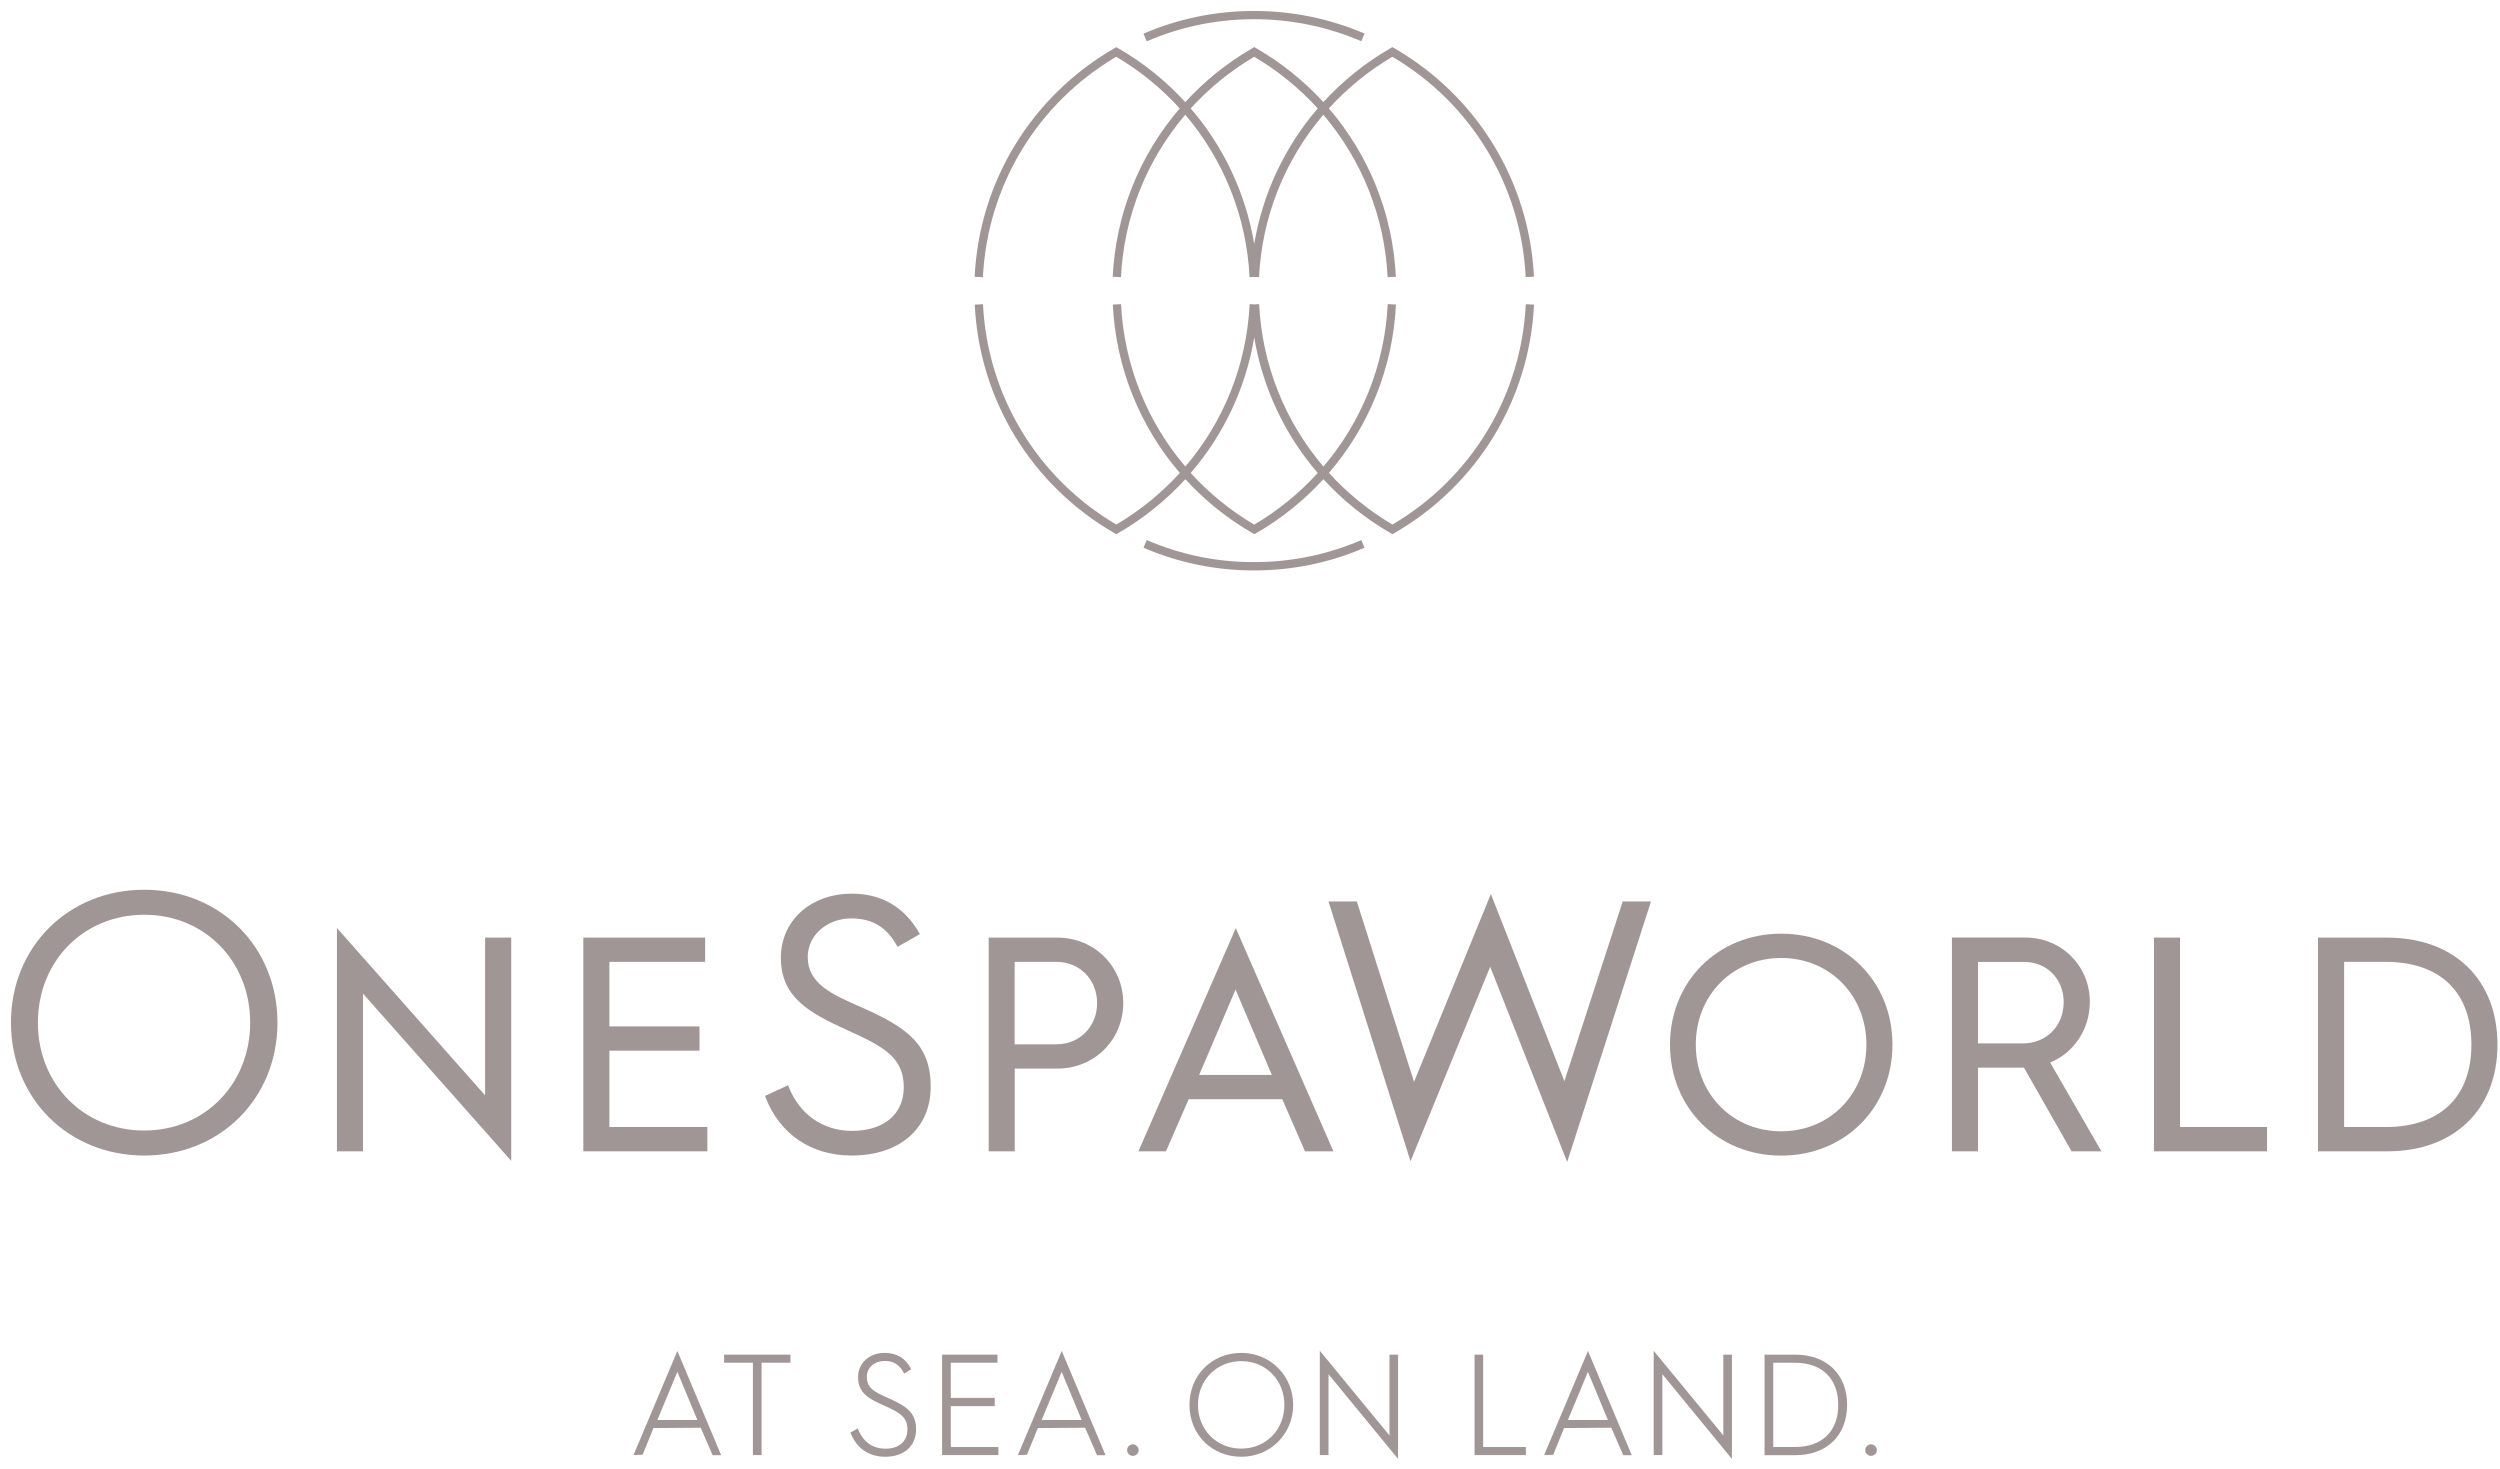 <svg height="134" viewBox="0 0 228 134" width="228" xmlns="http://www.w3.org/2000/svg"><g fill="#a09696" transform="translate(1 1)"><path d="m56.776 131.704h.088l.744-.032.984-2.432 4.312-.032 1.088 2.504h.776l-3.992-9.504zm2.176-3.2 1.824-4.392 1.824 4.392z"/><path d="m65.04 123.28h2.624v8.424h.792v-8.424h2.632v-.736h-6.048z"/><path d="m80.008 126.504c-1.248-.544-1.952-.904-1.952-1.936 0-.84.688-1.448 1.64-1.448.808 0 1.36.352 1.728 1.096l.024.056.048-.024.608-.376c-.496-.984-1.304-1.488-2.416-1.488-1.408 0-2.432.928-2.432 2.216 0 1.44.984 1.984 2.368 2.584 1.448.64 2.136 1.064 2.136 2.192 0 .848-.528 1.744-2.008 1.744-1.168 0-2.032-.616-2.496-1.784l-.024-.056-.056.024-.616.344c.536 1.424 1.664 2.208 3.184 2.208 1.696 0 2.8-.976 2.8-2.488.016-1.6-.992-2.168-2.536-2.864z"/><path d="m85.712 127.24h4.008v-.752h-4.008v-3.208h4.256v-.736h-5.048v9.16h5.136v-.736h-4.344z"/><path d="m91.832 131.704h.088l.744-.032.984-2.432 4.312-.032 1.088 2.504h.776l-3.992-9.504zm2.168-3.2 1.824-4.392 1.824 4.392z"/><path d="m102.32 130.72c-.288 0-.528.24-.528.528s.232.528.528.528c.256 0 .528-.208.528-.528-.008-.28-.256-.528-.528-.528z"/><path d="m112.208 122.384c-2.696 0-4.728 2.04-4.728 4.744 0 2.696 2.032 4.728 4.728 4.728 2.656 0 4.728-2.08 4.728-4.728 0-2.656-2.08-4.744-4.728-4.744zm0 8.728c-2.256 0-3.952-1.712-3.952-3.984 0-2.28 1.704-3.992 3.952-3.992 2.24 0 3.928 1.72 3.928 3.992 0 2.272-1.688 3.984-3.928 3.984z"/><path d="m125.72 129.912-6.352-7.72v9.512h.792v-7.376l6.344 7.728v-9.512h-.784z"/><path d="m134.264 122.544h-.784v9.16h4.68v-.736h-3.896z"/><path d="m139.824 131.704h.088l.744-.032.984-2.432 4.312-.032 1.088 2.504h.776l-3.992-9.504zm2.168-3.2 1.824-4.392 1.824 4.392z"/><path d="m156.168 129.912-6.352-7.72v9.512h.792v-7.376l6.344 7.728v-9.512h-.784z"/><path d="m162.728 122.544h-2.8v9.168h2.808c2.864 0 4.72-1.8 4.72-4.576.008-2.792-1.856-4.592-4.728-4.592zm-.04 8.424h-1.968v-7.688h1.952c2.496 0 3.976 1.44 3.976 3.848.008 2.4-1.472 3.84-3.96 3.84z"/><path d="m169.64 130.72c-.28 0-.528.24-.528.528s.232.528.528.528c.256 0 .528-.208.528-.528 0-.28-.248-.528-.528-.528z"/><path d="m43.24 98.896-13.512-15.264v20.368h2.376v-14.384l13.52 15.256v-20.36h-2.384z"/><path d="m63.512 101.784h-8.936v-6.96h8.216v-2.216h-8.216v-5.888h8.736v-2.208h-11.112v19.488h11.312z"/><path d="m95.44 84.512h-6.272v19.488h2.376v-7.544h3.896c3.368 0 6-2.624 6-5.976s-2.64-5.968-6-5.968zm-.088 9.728h-3.816v-7.52h3.816c2.112 0 3.704 1.616 3.704 3.76s-1.592 3.76-3.704 3.76z"/><path d="m111.704 83.648-8.88 20.352h2.512l2.072-4.752h8.536l2.072 4.752h2.592zm-3.336 13.384 3.312-7.784 3.312 7.784z"/><path d="m161.448 84.152c-5.784 0-10.144 4.352-10.144 10.12 0 5.768 4.36 10.12 10.144 10.12 5.784 0 10.144-4.352 10.144-10.12 0-5.776-4.36-10.12-10.144-10.12zm0 18.024c-4.44 0-7.792-3.4-7.792-7.904 0-4.504 3.352-7.904 7.792-7.904 4.424 0 7.768 3.4 7.768 7.904 0 4.504-3.344 7.904-7.768 7.904z"/><path d="m189.592 90.368c0-3.288-2.584-5.864-5.888-5.864h-6.688v19.496h2.376v-7.632h4.192l4.344 7.632h2.72l-4.672-8.096c2.2-.912 3.616-3.064 3.616-5.536zm-6.112 3.792h-4.088v-7.432h4.224c2.048 0 3.592 1.568 3.592 3.648.008 2.184-1.568 3.784-3.728 3.784z"/><path d="m197.816 84.512h-2.376v19.488h10.312v-2.216h-7.936z"/><path d="m216.704 84.512h-6.304v19.488h6.328c6.096 0 10.04-3.816 10.04-9.728 0-5.936-3.944-9.76-10.064-9.76zm-.136 17.272h-3.784v-15.064h3.76c4.992 0 7.848 2.752 7.848 7.544 0 4.784-2.848 7.52-7.824 7.52z"/><path d="m12.152 80.144c-6.928 0-12.152 5.216-12.152 12.12s5.224 12.12 12.152 12.12c6.928 0 12.152-5.208 12.152-12.12s-5.224-12.12-12.152-12.12zm0 21.96c-5.528 0-9.696-4.232-9.696-9.84s4.168-9.84 9.696-9.84c5.512 0 9.664 4.232 9.664 9.84s-4.152 9.84-9.664 9.84z"/><path d="m141.672 97.6-6.704-17.064-7.008 17.128-5.216-16.448h-2.584l7.48 23.688 7.264-17.736 7.024 17.8 7.64-23.752h-2.576z"/><path d="m77.448 90.816c-2.568-1.128-4.784-2.104-4.784-4.536 0-1.976 1.752-3.52 3.984-3.52 1.896 0 3.216.792 4.152 2.496l.056.096 2.04-1.16-.056-.096c-1.368-2.384-3.44-3.592-6.16-3.592-3.744 0-6.464 2.456-6.464 5.84 0 3.584 2.512 5 6.064 6.608 3.288 1.488 5.144 2.472 5.144 5.2 0 2.456-1.808 3.984-4.712 3.984-2.656 0-4.768-1.472-5.8-4.048l-.04-.112-2.104.976.04.096c1.296 3.392 4.168 5.336 7.872 5.336 4.376 0 7.2-2.464 7.2-6.272 0-3.816-2.072-5.392-6.432-7.296z"/><path d="m103.584 48.256-.296.696c3.192 1.376 6.584 2.072 10.08 2.072s6.888-.696 10.08-2.072l-.296-.696c-3.096 1.336-6.392 2.008-9.784 2.008-3.392.008-6.688-.672-9.784-2.008z"/><path d="m113.368.752c3.392 0 6.688.68 9.784 2.008l.296-.696c-3.184-1.368-6.584-2.064-10.08-2.064s-6.888.696-10.08 2.072l.296.696c3.096-1.336 6.392-2.016 9.784-2.016z"/><path d="m100.616 47.608.192.112.192-.112c2.312-1.336 4.36-3 6.104-4.904 1.744 1.912 3.792 3.568 6.104 4.904l.192.112.192-.112c2.312-1.336 4.36-3 6.104-4.904 1.744 1.912 3.792 3.568 6.104 4.904l.192.112.192-.112c7.536-4.36 12.296-12.144 12.72-20.824l-.752-.04c-.408 8.352-4.952 15.848-12.16 20.096-2.192-1.296-4.136-2.888-5.792-4.712 3.64-4.232 5.832-9.592 6.112-15.352l-.752-.04c-.272 5.552-2.376 10.72-5.864 14.816-3.488-4.096-5.592-9.264-5.864-14.816l-.432.024-.432-.024c-.272 5.552-2.376 10.72-5.864 14.816-3.488-4.096-5.592-9.264-5.864-14.816l-.752.04c.28 5.76 2.472 11.12 6.112 15.352-1.656 1.824-3.6 3.416-5.792 4.712-7.208-4.248-11.744-11.752-12.16-20.096l-.752.04c.424 8.68 5.176 16.464 12.72 20.824zm12.768-17.832c.776 4.616 2.784 8.872 5.792 12.36-1.656 1.824-3.6 3.416-5.792 4.712-2.192-1.296-4.136-2.888-5.792-4.712 3.008-3.488 5.024-7.752 5.792-12.36z"/><path d="m100.8 4.176c2.192 1.296 4.136 2.888 5.792 4.712-3.64 4.232-5.832 9.592-6.112 15.352l.752.04c.272-5.552 2.376-10.72 5.864-14.816 3.488 4.096 5.592 9.264 5.864 14.816l.432-.024.432.024c.272-5.552 2.376-10.72 5.864-14.816 3.488 4.096 5.592 9.264 5.864 14.816l.752-.04c-.28-5.76-2.472-11.12-6.112-15.352 1.656-1.824 3.6-3.416 5.792-4.712 7.208 4.248 11.744 11.752 12.16 20.096l.752-.04c-.424-8.68-5.184-16.464-12.72-20.824l-.192-.112-.192.112c-2.312 1.336-4.36 3-6.104 4.904-1.744-1.912-3.792-3.568-6.104-4.904l-.192-.112-.192.112c-2.312 1.336-4.36 3-6.104 4.904-1.744-1.912-3.792-3.568-6.104-4.904l-.192-.104-.192.112c-7.536 4.36-12.296 12.144-12.72 20.824l.752.04c.416-8.352 4.952-15.848 12.16-20.104zm12.584 0c2.192 1.296 4.136 2.888 5.792 4.712-3 3.488-5.016 7.752-5.792 12.36-.776-4.616-2.784-8.872-5.792-12.36 1.664-1.824 3.6-3.416 5.792-4.712z"/></g></svg>